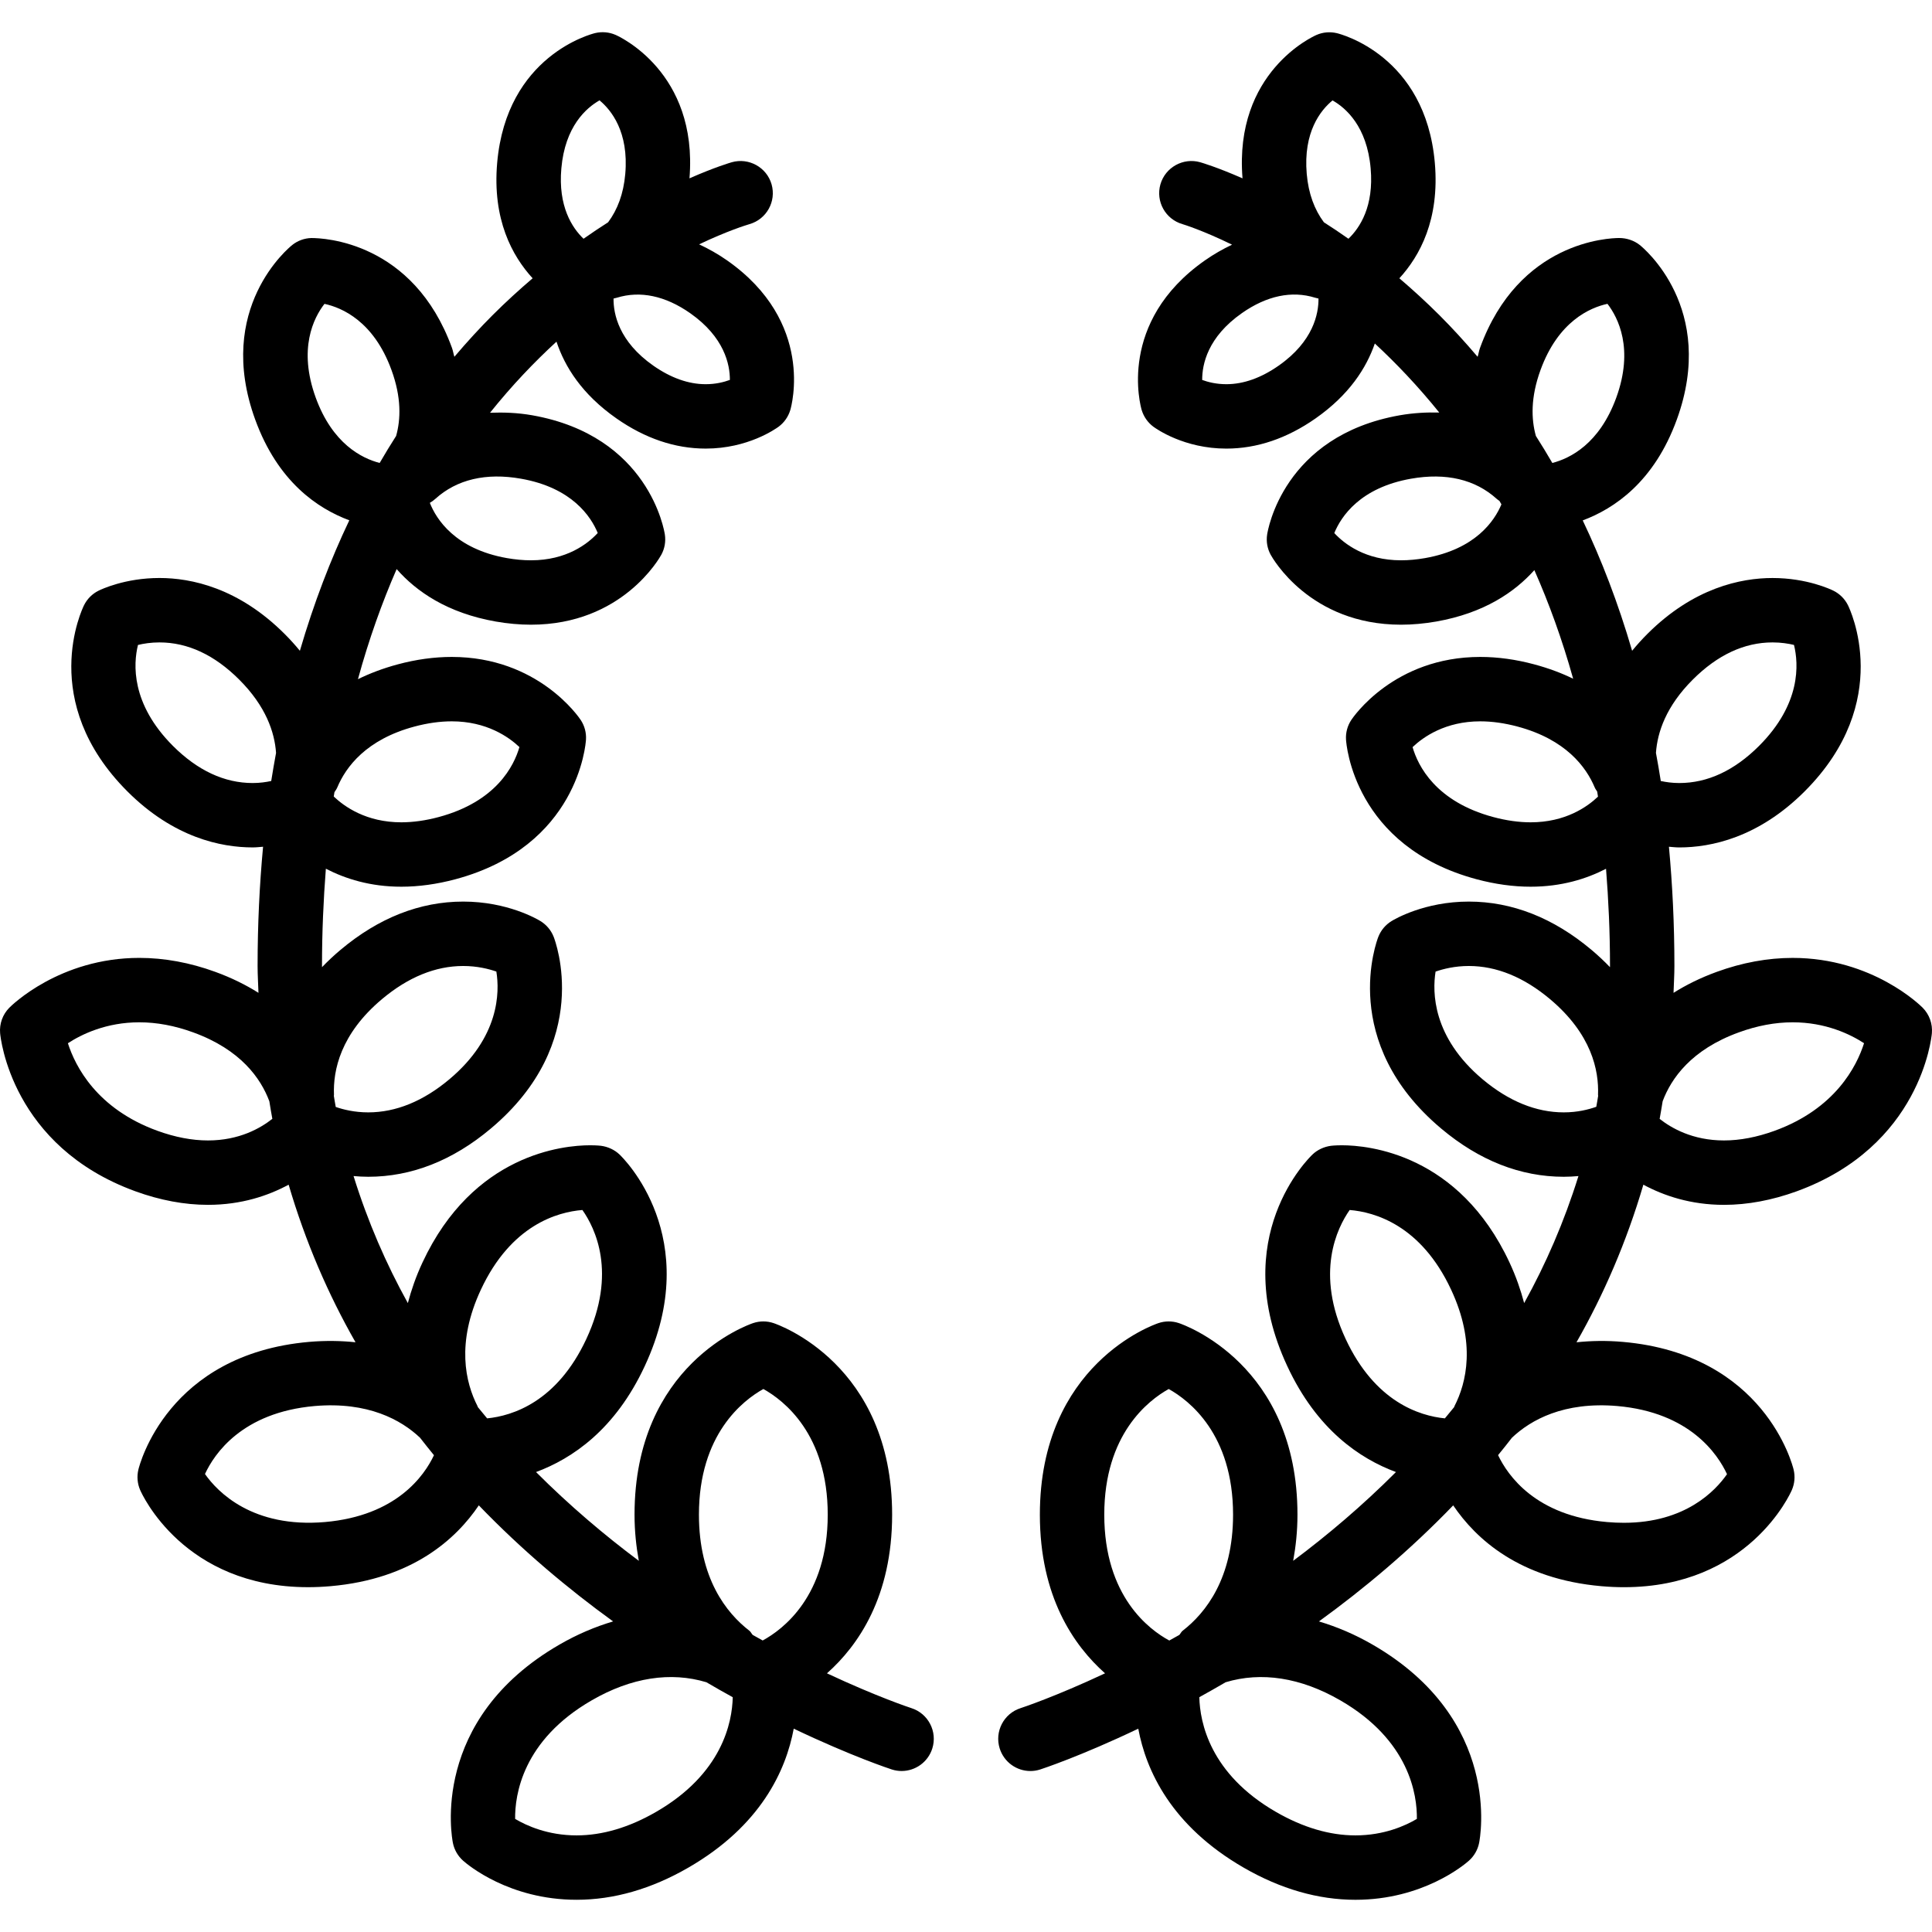 <?xml version="1.0" encoding="iso-8859-1"?>
<!-- Uploaded to: SVG Repo, www.svgrepo.com, Generator: SVG Repo Mixer Tools -->
<svg fill="#000000" height="800px" width="800px" version="1.1" id="Layer_1" xmlns="http://www.w3.org/2000/svg" xmlns:xlink="http://www.w3.org/1999/xlink" 
	 viewBox="0 0 511.999 511.999" xml:space="preserve">
<g>
	<g>
		<g>
			<path d="M509.542,267.073c-0.538-0.546-13.303-13.218-34.466-13.218c-6.622,0-13.38,1.246-20.113,3.695
				c-4.386,1.596-8.166,3.49-11.46,5.564c0.068-2.372,0.23-4.693,0.23-7.117c0-11.093-0.521-21.606-1.451-31.599
				c0.922,0.068,1.766,0.179,2.756,0.179c8.371,0,20.924-2.577,33.195-14.839c23.825-23.834,11.998-48.333,11.486-49.365
				c-0.828-1.656-2.167-2.995-3.823-3.823c-0.691-0.341-7.006-3.371-16.162-3.371c-8.371,0-20.924,2.577-33.195,14.848
				c-1.476,1.476-2.799,2.961-4.011,4.437c-3.721-12.732-8.166-24.235-13.09-34.552c8.354-3.115,18.927-10.206,24.926-26.701
				c10.752-29.534-8.977-45.619-9.822-46.293c-1.51-1.195-3.49-1.843-5.419-1.843c-2.688,0-26.607,0.819-36.907,29.133
				c-0.282,0.785-0.384,1.562-0.632,2.347c-3.396-4.002-6.775-7.68-10.086-10.991c-3.567-3.567-7.134-6.81-10.65-9.813
				c5.419-5.914,10.709-15.599,9.395-30.609c-2.492-28.433-25.011-34.125-25.967-34.355c-1.818-0.427-3.686-0.265-5.376,0.469
				c-0.905,0.393-21.905,9.847-19.618,38.007c-6.545-2.884-10.752-4.139-11.213-4.267c-4.48-1.28-9.25,1.323-10.547,5.862
				c-1.289,4.531,1.331,9.25,5.871,10.547c0.23,0.068,5.308,1.621,13.116,5.436c-2.415,1.143-4.821,2.509-7.177,4.156
				c-23.373,16.367-17.05,38.716-16.777,39.654c0.538,1.775,1.621,3.328,3.098,4.429c0.811,0.589,8.158,5.803,19.337,5.803
				c8.107,0,16.077-2.697,23.654-8.004c8.943-6.263,13.457-13.372,15.701-19.849c5.692,5.274,11.46,11.332,17.075,18.295
				c-3.337-0.085-6.835,0.094-10.453,0.725c-30.933,5.461-35.012,30.566-35.166,31.633c-0.273,1.835,0.051,3.703,0.939,5.325
				c0.41,0.751,10.325,18.543,34.551,18.543c3.004,0,6.135-0.282,9.318-0.836c12.689-2.236,20.779-7.791,26.01-13.628
				c3.883,8.781,7.364,18.338,10.283,28.783c-3.038-1.485-6.451-2.773-10.308-3.806c-4.881-1.314-9.694-1.971-14.31-1.971
				c-22.886,0-33.724,16.017-34.176,16.7c-1.024,1.544-1.519,3.379-1.399,5.222c0.068,1.152,2.074,28.279,34.62,37
				c4.89,1.306,9.694,1.971,14.302,1.971c8.201,0,14.805-2.082,19.985-4.753c0.648,8.226,1.05,16.768,1.05,25.762
				c0,0.111-0.009,0.205-0.009,0.307c-1.502-1.553-3.115-3.089-4.932-4.608c-10.086-8.465-21.018-12.766-32.478-12.766
				c-11.733,0-19.635,4.651-20.497,5.18c-1.579,0.973-2.79,2.424-3.473,4.139c-0.444,1.135-10.607,27.947,16.674,50.85
				c10.078,8.465,21.009,12.757,32.461,12.757c1.357,0,2.645-0.077,3.891-0.188c-3.772,12.109-8.653,23.322-14.387,33.664
				c-0.913-3.43-2.125-6.997-3.874-10.743c-13.44-28.834-37.402-31.078-44.416-31.078c-1.843,0-2.893,0.137-2.893,0.137
				c-1.792,0.23-3.584,1.041-4.89,2.287c-0.939,0.879-22.622,21.982-6.699,56.107c7.842,16.853,19.234,24.516,28.8,28.066
				c-8.866,8.875-18.099,16.7-27.238,23.526c0.683-3.763,1.135-7.774,1.135-12.237c0-39.825-30.148-50.338-31.437-50.765
				c-1.749-0.589-3.644-0.589-5.393,0c-1.289,0.427-31.437,10.94-31.437,50.765c0,21.666,8.926,34.645,17.271,42.052
				c-13.193,6.187-21.99,9.105-22.357,9.216c-4.489,1.425-6.972,6.221-5.555,10.709c1.152,3.635,4.506,5.965,8.132,5.965
				c0.853,0,1.715-0.128,2.569-0.401c0.41-0.128,10.726-3.516,26.018-10.82c2.057,11.034,8.678,25.711,27.938,36.83
				c9.796,5.658,19.746,8.516,29.602,8.516h0.009c17.869,0,28.877-9.293,30.063-10.351c1.382-1.229,2.338-2.867,2.705-4.676
				c0.273-1.323,6.255-32.691-28.245-52.608c-4.71-2.722-9.446-4.719-14.199-6.135c11.913-8.627,24.09-18.825,35.584-30.754
				c5.999,8.875,17.544,19.516,39.305,21.419c2.065,0.179,4.036,0.265,5.939,0.265h0.009c32.947,0,44.049-24.713,44.501-25.762
				c0.734-1.69,0.896-3.584,0.469-5.376c-0.299-1.246-7.723-30.575-45.252-33.869c-4.463-0.393-8.533-0.29-12.297,0.102
				c7.228-12.655,13.261-26.59,17.724-41.762c5.359,2.884,12.476,5.342,21.376,5.342c6.229,0,12.698-1.212,19.243-3.584
				c32.819-11.947,35.729-40.678,35.84-41.89C512.187,271.322,511.3,268.856,509.542,267.073z M338.867,96.892
				c-4.668,3.268-9.336,4.924-13.875,4.924c-2.637,0-4.821-0.546-6.4-1.126c-0.026-4.122,1.451-11.358,10.522-17.707
				c6.588-4.617,13.235-6.007,19.396-4.087c0.299,0.085,0.597,0.162,0.905,0.222C349.448,83.137,348.048,90.467,338.867,96.892z
				 M357.35,63.271c-2.219-1.57-4.386-3.012-6.502-4.361c-2.492-3.345-4.087-7.552-4.548-12.8
				c-0.973-11.136,3.703-16.922,6.835-19.499c3.499,1.98,9.131,6.861,10.103,18.022C364.125,54.686,360.388,60.361,357.35,63.271z
				 M377.642,147.905c-2.202,0.384-4.335,0.58-6.349,0.58c-9.463,0-15.053-4.369-17.69-7.219
				c1.801-4.386,6.835-12.023,20.326-14.404c9.31-1.638,17.016,0.196,22.699,5.333c0.239,0.213,0.495,0.375,0.742,0.555
				c0.179,0.299,0.341,0.606,0.521,0.913C396.04,138.074,390.997,145.549,377.642,147.905z M411.383,122.689
				c-1.434-2.458-2.884-4.855-4.361-7.159c-1.229-4.403-1.434-10.18,1.229-17.476c4.719-12.954,13.175-16.546,17.741-17.536
				c2.825,3.669,7.049,11.904,2.338,24.858C423.867,117.637,416.085,121.477,411.383,122.689z M405.631,217.921
				c-3.115,0-6.443-0.469-9.882-1.391c-15.283-4.096-19.977-13.585-21.402-18.534c2.85-2.714,8.713-6.835,17.937-6.835
				c3.123,0,6.451,0.469,9.899,1.391c12.74,3.413,18.159,10.675,20.446,16.162c0.171,0.393,0.427,0.708,0.64,1.058
				c0.06,0.452,0.145,0.888,0.213,1.348C420.633,213.833,414.856,217.921,405.631,217.921z M313.429,432.15
				c-0.393,0.307-0.572,0.759-0.896,1.118c-0.896,0.503-1.783,0.998-2.662,1.485c-5.299-2.867-17.229-11.674-17.229-33.357
				c0-21.291,11.656-30.276,17.075-33.297c5.419,3.012,17.058,11.964,17.058,33.297C326.775,418.283,319.513,427.44,313.429,432.15z
				 M355.191,450.607c18.415,10.633,20.386,25.199,20.292,31.42c-3.021,1.792-8.687,4.369-16.282,4.369
				c-6.827,0-13.909-2.091-21.077-6.229c-17.485-10.095-20.13-23.723-20.292-30.396c2.278-1.254,4.599-2.577,6.972-3.959
				C334.207,442.97,344.669,444.523,355.191,450.607z M385.424,372.698c-0.034,0.06-0.026,0.128-0.051,0.188
				c-0.819,1.007-1.638,2.005-2.466,2.995c-6.707-0.666-18.509-4.335-26.3-21.052c-8.141-17.459-2.287-29.372,1.067-34.167
				c6.596,0.538,18.901,3.977,26.897,21.137C391.15,355.905,388.667,366.392,385.424,372.698z M428.603,372.613
				c19.226,1.69,26.615,12.766,29.073,18.057c-3.063,4.403-11.042,12.885-27.315,12.885h-0.009c-1.417,0-2.91-0.06-4.454-0.196
				c-18.953-1.655-26.334-12.356-28.894-17.732c1.254-1.51,2.466-3.063,3.686-4.625
				C405.657,376.308,414.412,371.393,428.603,372.613z M423.031,293.313c-2.057,0.717-4.941,1.476-8.619,1.476
				c-7.33,0-14.566-2.953-21.495-8.755c-13.321-11.187-13.346-23.134-12.476-28.552c2.057-0.717,5.12-1.485,8.806-1.485
				c7.339,0,14.575,2.953,21.513,8.772c11.017,9.242,12.996,18.901,12.732,25.378c0,0.094,0.034,0.179,0.034,0.273
				C423.347,291.375,423.227,292.365,423.031,293.313z M448.605,180.101c6.537-6.537,13.645-9.856,21.129-9.856
				c2.278,0,4.224,0.316,5.692,0.666c1.246,5.077,1.886,15.607-9.259,26.761c-6.536,6.528-13.645,9.839-21.129,9.839
				c-1.937,0-3.55-0.247-4.915-0.538c-0.384-2.534-0.828-4.992-1.28-7.45C439.227,194.027,441.54,187.158,448.605,180.101z
				 M470.288,299.67c-4.676,1.698-9.182,2.56-13.406,2.56c-8.371,0-14.003-3.311-17.058-5.717c0.299-1.527,0.521-3.115,0.794-4.668
				c2.261-6.042,7.578-13.679,20.181-18.253c4.847-1.775,9.66-2.671,14.276-2.671c8.747,0,15.249,3.157,18.918,5.538
				C492.04,282.595,486.365,293.825,470.288,299.67z"/>
			<path d="M241.51,452.664c-0.367-0.111-9.165-3.029-22.357-9.216c8.346-7.407,17.271-20.386,17.271-42.052
				c0-39.825-30.148-50.338-31.437-50.765c-1.749-0.589-3.644-0.589-5.393,0c-1.289,0.427-31.437,10.94-31.437,50.765
				c0,4.463,0.452,8.474,1.135,12.237c-9.139-6.827-18.372-14.652-27.238-23.526c9.566-3.55,20.958-11.213,28.8-28.058
				c15.923-34.133-5.76-55.236-6.699-56.115c-1.306-1.246-3.098-2.057-4.89-2.287c0,0-1.05-0.137-2.893-0.137
				c-7.014,0-30.976,2.244-44.416,31.078c-1.749,3.746-2.961,7.313-3.874,10.743c-5.734-10.342-10.615-21.555-14.387-33.664
				c1.246,0.111,2.534,0.188,3.891,0.188c11.452,0,22.383-4.292,32.461-12.757c27.29-22.904,17.118-49.715,16.674-50.85
				c-0.683-1.715-1.894-3.166-3.473-4.139c-0.862-0.529-8.764-5.18-20.497-5.18c-11.46,0-22.391,4.301-32.478,12.766
				c-1.818,1.519-3.43,3.055-4.932,4.608c0-0.102-0.009-0.196-0.009-0.307c0-9.003,0.384-17.545,1.024-25.779
				c5.188,2.679,11.793,4.779,20.011,4.77c4.608,0,9.412-0.666,14.302-1.971c32.546-8.721,34.551-35.849,34.62-37
				c0.119-1.843-0.375-3.678-1.399-5.222c-0.452-0.683-11.29-16.7-34.176-16.7c-4.617,0-9.429,0.657-14.31,1.971
				c-3.951,1.058-7.441,2.406-10.547,3.925c2.91-10.598,6.383-20.292,10.257-29.175c5.231,5.939,13.397,11.631,26.274,13.901
				c3.183,0.555,6.315,0.836,9.318,0.836c24.226,0,34.142-17.792,34.552-18.543c0.887-1.621,1.212-3.49,0.939-5.325
				c-0.154-1.067-4.233-26.172-35.166-31.633c-3.891-0.683-7.612-0.802-11.17-0.666c5.786-7.228,11.733-13.44,17.613-18.842
				c2.193,6.605,6.707,13.918,15.881,20.335c7.578,5.308,15.548,8.004,23.663,8.004c11.17,0,18.517-5.214,19.328-5.803
				c1.485-1.101,2.56-2.654,3.098-4.429c0.273-0.939,6.596-23.287-16.777-39.654c-2.432-1.698-4.907-3.081-7.398-4.241
				c7.407-3.524,12.433-5.086,13.338-5.35c4.54-1.297,7.159-6.016,5.871-10.547c-1.297-4.54-6.059-7.134-10.547-5.862
				c-0.461,0.128-4.668,1.382-11.213,4.267c2.287-28.16-18.705-37.632-19.61-38.025c-1.698-0.734-3.584-0.896-5.393-0.469
				c-0.956,0.23-23.467,5.948-25.958,34.372c-1.314,15.01,3.977,24.695,9.395,30.609c-3.516,3.004-7.083,6.246-10.65,9.813
				c-3.311,3.311-6.69,6.989-10.086,10.991c-0.247-0.785-0.35-1.553-0.631-2.338c-10.274-28.254-34.091-29.133-37.231-29.133h-0.026
				c-1.852,0.043-3.627,0.691-5.069,1.835c-0.845,0.674-20.574,16.759-9.822,46.293c5.99,16.452,16.521,23.552,24.934,26.675
				c-4.924,10.325-9.37,21.837-13.099,34.577c-1.212-1.476-2.534-2.953-4.011-4.429c-12.271-12.279-24.823-14.857-33.195-14.857
				c-9.156,0-15.471,3.029-16.162,3.371c-1.655,0.828-2.995,2.167-3.823,3.823c-0.512,1.033-12.339,25.532,11.486,49.365
				c12.271,12.262,24.823,14.839,33.195,14.839c0.99,0,1.843-0.111,2.756-0.179c-0.93,9.993-1.451,20.506-1.451,31.599
				c0,2.423,0.162,4.745,0.23,7.117c-3.294-2.074-7.074-3.968-11.46-5.564c-6.724-2.449-13.491-3.695-20.113-3.695
				c-21.163,0-33.929,12.672-34.466,13.218c-1.758,1.783-2.645,4.25-2.423,6.75c0.111,1.212,3.021,29.943,35.84,41.882
				c6.545,2.381,13.022,3.593,19.243,3.593c8.9,0,16.017-2.449,21.376-5.342c4.463,15.181,10.496,29.107,17.724,41.762
				c-3.763-0.393-7.825-0.486-12.297-0.102c-37.53,3.294-44.954,32.623-45.252,33.869c-0.427,1.792-0.265,3.686,0.469,5.376
				c0.452,1.05,11.546,25.762,44.51,25.762c1.903,0,3.874-0.085,5.939-0.265c21.76-1.903,33.306-12.544,39.305-21.419
				c11.494,11.93,23.671,22.127,35.584,30.754c-4.753,1.417-9.489,3.413-14.199,6.135c-34.5,19.917-28.518,51.285-28.245,52.608
				c0.367,1.809,1.323,3.448,2.705,4.676c1.186,1.058,12.194,10.351,30.063,10.351c9.865,0,19.823-2.859,29.611-8.516
				c19.26-11.119,25.882-25.796,27.938-36.83c15.292,7.305,25.609,10.692,26.018,10.82c0.853,0.273,1.715,0.401,2.569,0.401
				c3.627,0,6.98-2.33,8.132-5.965C248.482,458.885,245.998,454.089,241.51,452.664z M182.886,82.983
				c9.097,6.374,10.556,13.636,10.539,17.698c-1.596,0.589-3.78,1.135-6.417,1.135c-4.54,0-9.207-1.655-13.875-4.915
				c-9.165-6.426-10.581-13.739-10.539-17.784c0.299-0.06,0.597-0.137,0.896-0.222C169.651,76.993,176.298,78.375,182.886,82.983z
				 M148.761,44.634c0.973-11.136,6.588-16.034,10.121-18.039c3.098,2.569,7.791,8.363,6.818,19.516
				c-0.461,5.248-2.057,9.455-4.548,12.8c-2.116,1.348-4.284,2.79-6.511,4.361C151.62,60.37,147.874,54.703,148.761,44.634z
				 M115.379,132.195c5.675-5.137,13.406-6.972,22.69-5.333c13.525,2.381,18.551,10.052,20.335,14.387
				c-2.662,2.884-8.252,7.236-17.698,7.236c-2.014,0-4.147-0.196-6.349-0.58c-13.79-2.432-18.748-10.351-20.446-14.643
				C114.423,132.963,114.918,132.613,115.379,132.195z M83.669,105.374c-4.71-12.954-0.546-21.154,2.321-24.849
				c4.625,0.998,13.056,4.608,17.758,17.536c2.662,7.287,2.458,13.065,1.229,17.468c-1.476,2.295-2.927,4.693-4.361,7.159
				C95.88,121.46,88.123,117.611,83.669,105.374z M88.635,209.933c0.256-0.401,0.538-0.768,0.734-1.22
				c2.287-5.487,7.706-12.749,20.446-16.162c3.447-0.922,6.775-1.391,9.899-1.391c9.242,0,15.104,4.139,17.937,6.818
				c-1.442,5.009-6.153,14.464-21.402,18.551c-3.439,0.922-6.767,1.391-9.882,1.391c-9.301,0.009-15.112-4.164-17.92-6.835
				C88.507,210.693,88.575,210.317,88.635,209.933z M55.116,302.23c-4.224,0-8.73-0.862-13.406-2.56
				c-16.094-5.854-21.769-17.109-23.714-23.202c3.686-2.398,10.189-5.547,18.927-5.547c4.617,0,9.429,0.896,14.276,2.671
				c12.604,4.574,17.92,12.211,20.181,18.253c0.273,1.553,0.486,3.132,0.794,4.659C69.094,298.927,63.47,302.23,55.116,302.23z
				 M71.876,206.972c-1.374,0.29-2.978,0.538-4.915,0.538c-7.484,0-14.592-3.311-21.129-9.839
				c-11.17-11.187-10.505-21.743-9.267-26.752c1.468-0.358,3.43-0.674,5.7-0.674c7.484,0,14.592,3.319,21.129,9.856
				c7.066,7.057,9.378,13.926,9.762,19.422C72.72,201.98,72.26,204.438,71.876,206.972z M88.473,290.42
				c0-0.094,0.034-0.179,0.034-0.273c-0.265-6.477,1.715-16.137,12.732-25.378c6.938-5.82,14.174-8.772,21.513-8.772
				c3.686,0,6.75,0.768,8.789,1.476c0.888,5.478,0.836,17.391-12.459,28.553c-6.929,5.811-14.165,8.764-21.495,8.764
				c-3.618,0-6.571-0.734-8.61-1.434C88.78,292.399,88.652,291.384,88.473,290.42z M86.101,403.358
				c-19.115,1.63-28.433-7.936-31.778-12.732c2.441-5.282,9.788-16.316,29.073-18.014c14.157-1.212,22.946,3.695,27.913,8.397
				c1.229,1.553,2.441,3.123,3.695,4.634C112.469,391.019,105.122,401.694,86.101,403.358z M129.092,375.881
				c-0.828-0.99-1.647-1.988-2.466-2.995c-0.026-0.06-0.017-0.128-0.051-0.188c-3.243-6.306-5.726-16.794,0.853-30.899
				c8.004-17.178,20.318-20.608,26.914-21.137c3.362,4.762,9.225,16.631,1.05,34.167C147.6,371.546,135.799,375.215,129.092,375.881
				z M173.875,480.167c-7.168,4.139-14.251,6.229-21.077,6.229c-7.603,0-13.252-2.569-16.282-4.369
				c-0.085-6.272,1.911-20.813,20.292-31.42c10.522-6.093,20.975-7.637,30.396-4.796c2.372,1.391,4.693,2.714,6.98,3.968
				C194.039,456.436,191.402,470.046,173.875,480.167z M202.12,434.744c-0.879-0.486-1.758-0.973-2.645-1.476
				c-0.333-0.358-0.503-0.811-0.896-1.118c-6.093-4.71-13.355-13.867-13.355-30.754c0-21.291,11.657-30.276,17.075-33.297
				c5.419,3.012,17.058,11.964,17.058,33.297C219.357,423.011,207.428,431.86,202.12,434.744z"/>
		</g>
	</g>
</g>
</svg>